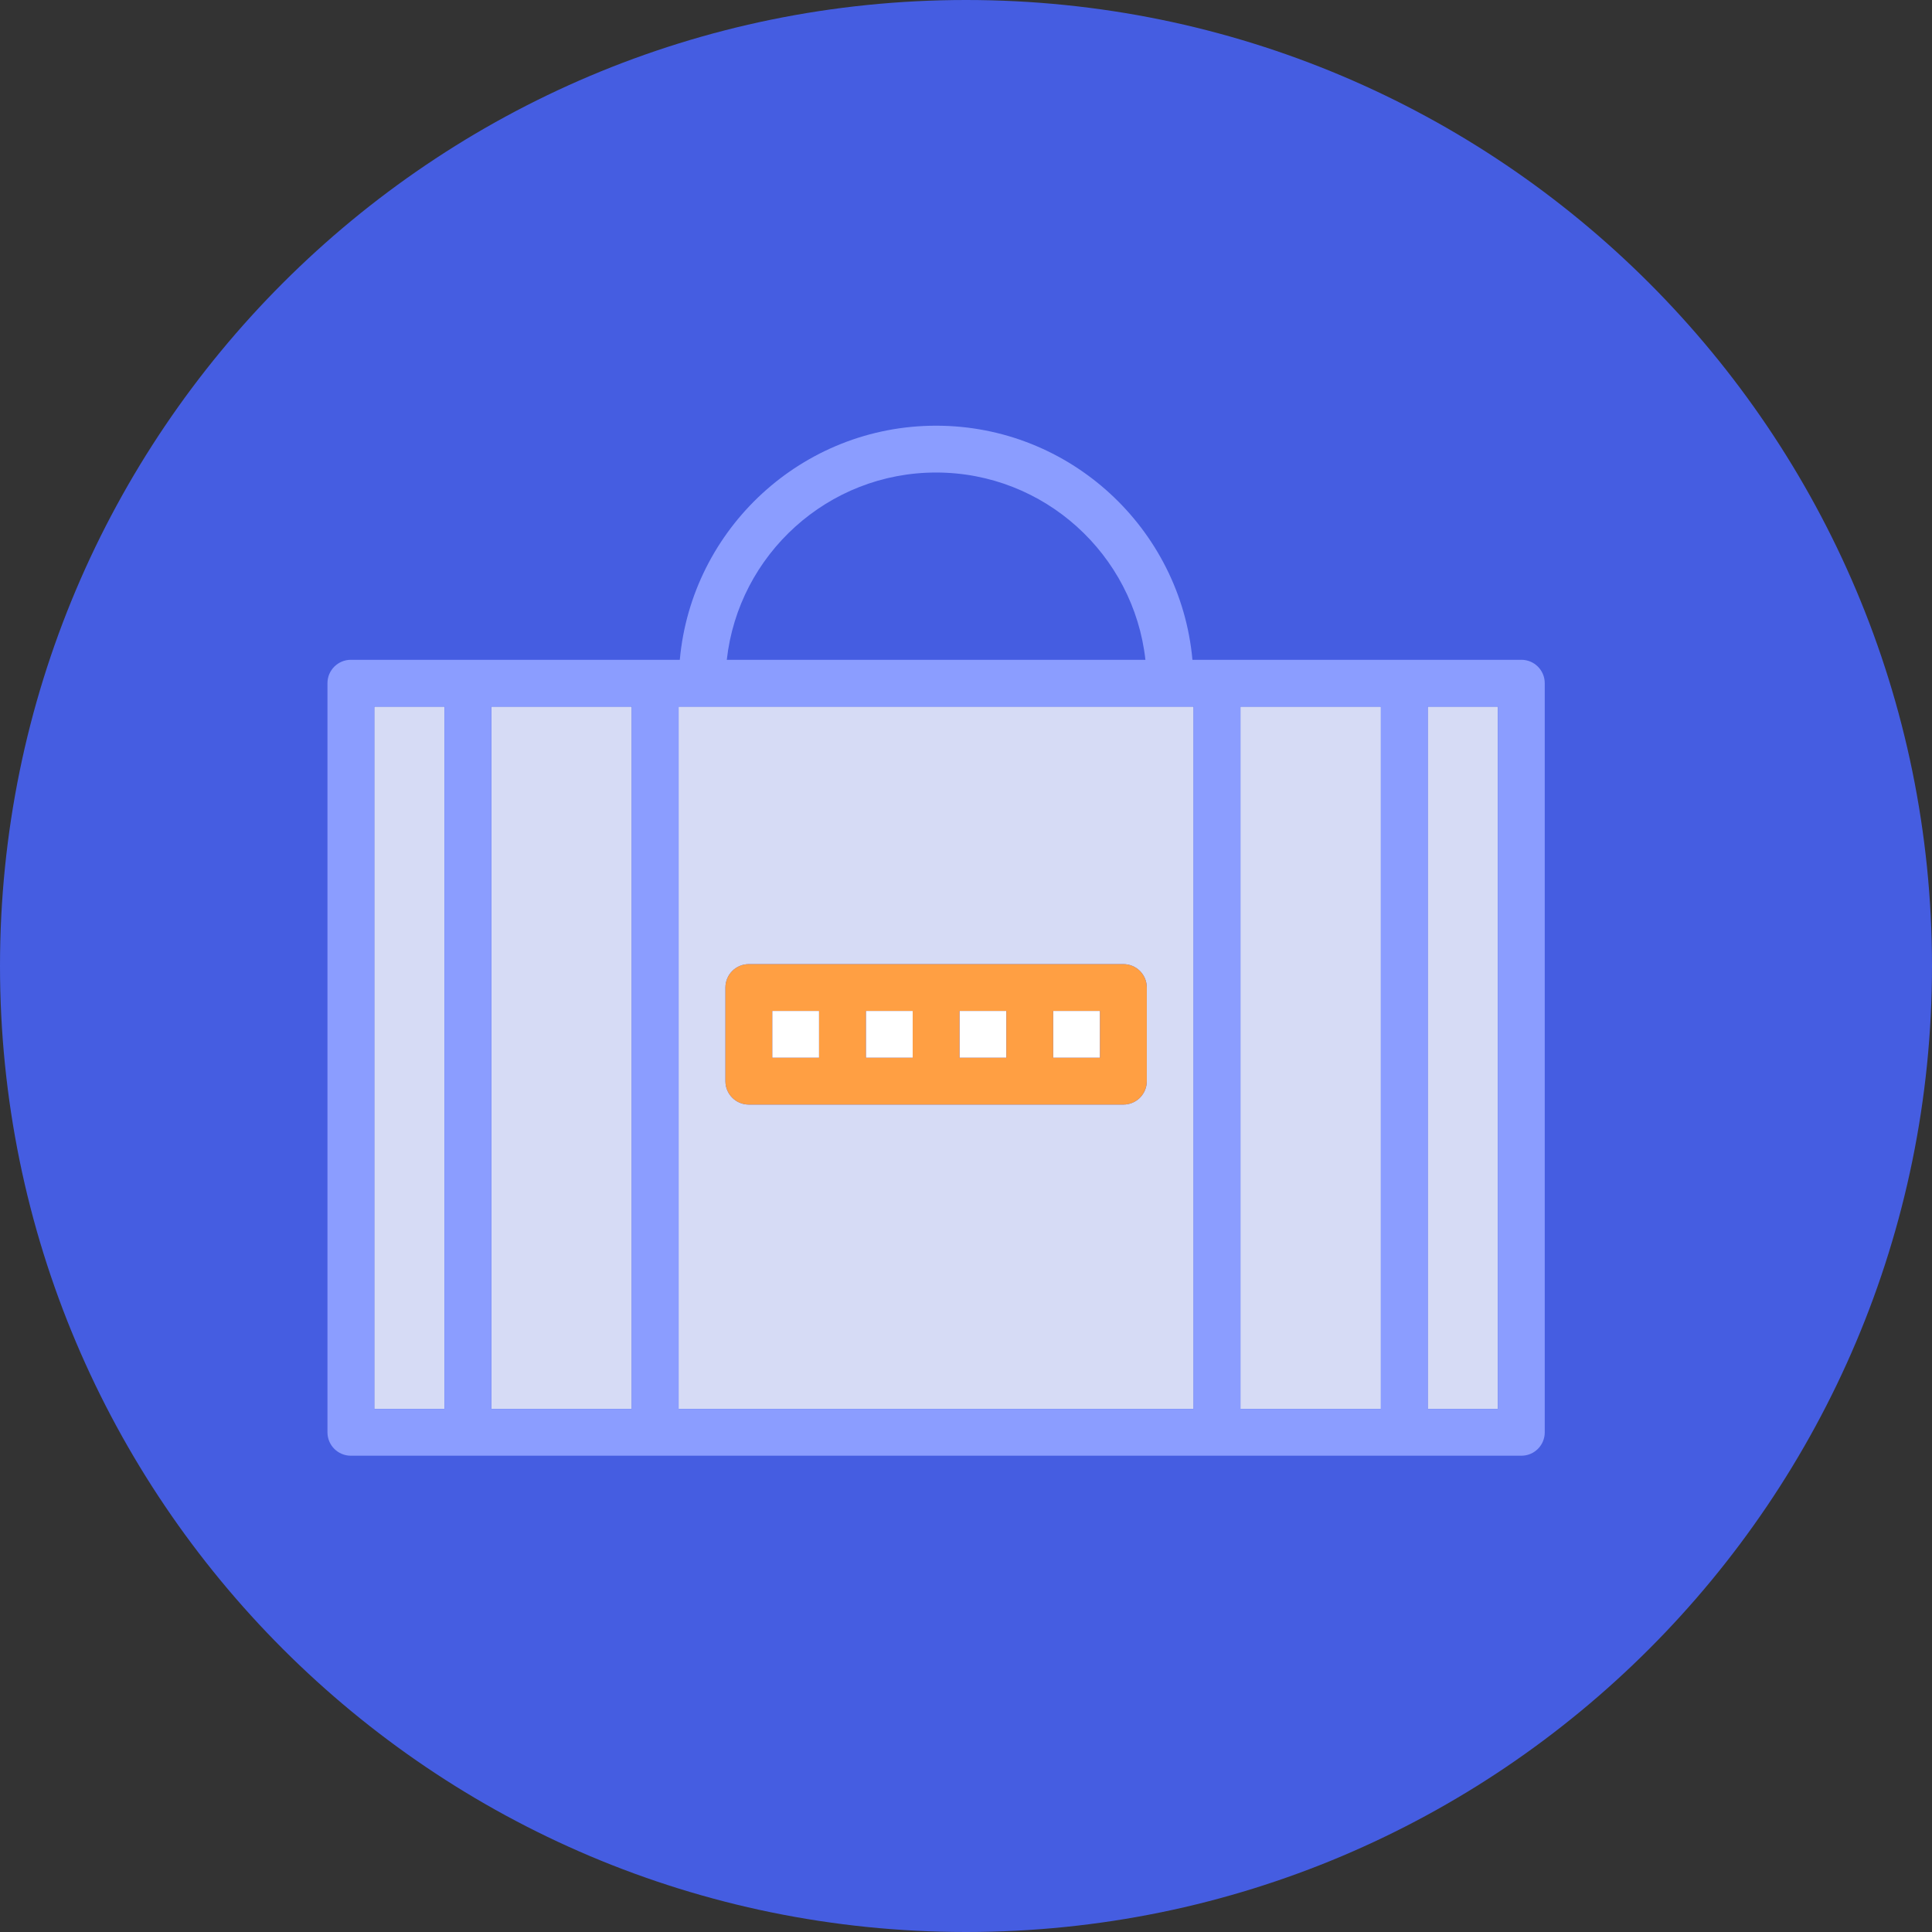 <?xml version="1.0" encoding="UTF-8"?>
<svg width="59px" height="59px" viewBox="0 0 59 59" version="1.1" xmlns="http://www.w3.org/2000/svg" xmlns:xlink="http://www.w3.org/1999/xlink">
    <rect x="0" y="0" width="59" height="59" fill="#333333" stroke="none"/>
    <!-- Generator: Sketch 51.3 (57544) - http://www.bohemiancoding.com/sketch -->
    <title>business-directory</title>
    <desc>Created with Sketch.</desc>
    <defs></defs>
    <g id="front-page" stroke="none" stroke-width="1" fill="none" fill-rule="evenodd">
        <g id="sewport-how-it-works-manufacturers" transform="translate(-310, -3614)">
            <g id="business-directory" transform="translate(310, 3614)">
                <g id="Group-58">
                    <path d="M29.5,0 C45.792,0 59,13.208 59,29.5 C59,45.792 45.792,59 29.5,59 C13.208,59 0,45.792 0,29.5 C0,13.208 13.208,0 29.5,0" id="Fill-1" fill="#455DE1"></path>
                    <g id="locked-suitcase-buisness-travel-money-dollar-euro-busness-success-bank-deposit" transform="translate(10, 13)" fill-rule="nonzero">
                        <rect id="Rectangle-path" fill="#FFFFFF" x="16.443" y="17.872" width="1.43" height="1.43"></rect>
                        <rect id="Rectangle-path" fill="#FFFFFF" x="13.583" y="17.872" width="1.43" height="1.43"></rect>
                        <rect id="Rectangle-path" fill="#FFFFFF" x="19.302" y="17.872" width="1.43" height="1.43"></rect>
                        <rect id="Rectangle-path" fill="#FFFFFF" x="22.162" y="17.872" width="1.43" height="1.43"></rect>
                        <path d="M10.723,30.026 L26.451,30.026 L26.451,8.579 L10.723,8.579 L10.723,30.026 Z M12.153,17.157 C12.153,16.762 12.473,16.443 12.868,16.443 L15.728,16.443 L18.587,16.443 L21.447,16.443 L24.306,16.443 C24.702,16.443 25.021,16.762 25.021,17.157 L25.021,20.017 C25.021,20.412 24.702,20.732 24.306,20.732 L21.447,20.732 L18.587,20.732 L15.728,20.732 L12.868,20.732 C12.473,20.732 12.153,20.412 12.153,20.017 L12.153,17.157 Z" id="Shape" fill="#D6DBF5"></path>
                        <rect id="Rectangle-path" fill="#D6DBF5" x="1.43" y="8.579" width="2.145" height="21.447"></rect>
                        <rect id="Rectangle-path" fill="#D6DBF5" x="5.004" y="8.579" width="4.289" height="21.447"></rect>
                        <rect id="Rectangle-path" fill="#D6DBF5" x="27.881" y="8.579" width="4.289" height="21.447"></rect>
                        <rect id="Rectangle-path" fill="#D6DBF5" x="33.6" y="8.579" width="2.145" height="21.447"></rect>
                        <path d="M36.46,7.149 L32.885,7.149 L27.166,7.149 L26.415,7.149 C26.052,3.147 22.682,0 18.587,0 C14.492,0 11.122,3.147 10.76,7.149 L10.009,7.149 L4.289,7.149 L0.715,7.149 C0.32,7.149 0,7.469 0,7.864 L0,30.74 C0,31.136 0.32,31.455 0.715,31.455 L4.289,31.455 L10.009,31.455 L27.166,31.455 L32.885,31.455 L36.46,31.455 C36.855,31.455 37.174,31.136 37.174,30.74 L37.174,7.864 C37.174,7.469 36.855,7.149 36.46,7.149 Z M26.451,8.579 L26.451,30.026 L10.723,30.026 L10.723,8.579 L26.451,8.579 Z M18.587,1.43 C21.893,1.43 24.622,3.937 24.979,7.149 L12.195,7.149 C12.552,3.937 15.281,1.43 18.587,1.43 Z M1.43,8.579 L3.574,8.579 L3.574,30.026 L1.43,30.026 L1.43,8.579 Z M5.004,30.026 L5.004,8.579 L9.294,8.579 L9.294,30.026 L5.004,30.026 Z M27.881,30.026 L27.881,8.579 L32.17,8.579 L32.17,30.026 L27.881,30.026 Z M35.745,30.026 L33.6,30.026 L33.6,8.579 L35.745,8.579 L35.745,30.026 Z" id="Shape" fill="#8B9DFF"></path>
                        <path d="M12.868,20.732 L15.728,20.732 L18.587,20.732 L21.447,20.732 L24.306,20.732 C24.702,20.732 25.021,20.412 25.021,20.017 L25.021,17.157 C25.021,16.762 24.702,16.443 24.306,16.443 L21.447,16.443 L18.587,16.443 L15.728,16.443 L12.868,16.443 C12.473,16.443 12.153,16.762 12.153,17.157 L12.153,20.017 C12.153,20.412 12.473,20.732 12.868,20.732 Z M23.591,19.302 L22.162,19.302 L22.162,17.872 L23.591,17.872 L23.591,19.302 Z M20.732,19.302 L19.302,19.302 L19.302,17.872 L20.732,17.872 L20.732,19.302 Z M17.872,19.302 L16.443,19.302 L16.443,17.872 L17.872,17.872 L17.872,19.302 Z M13.583,17.872 L15.013,17.872 L15.013,19.302 L13.583,19.302 L13.583,17.872 Z" id="Shape" fill="#FF9F43"></path>
                    </g>
                </g>
            </g>
        </g>
    </g>
</svg>